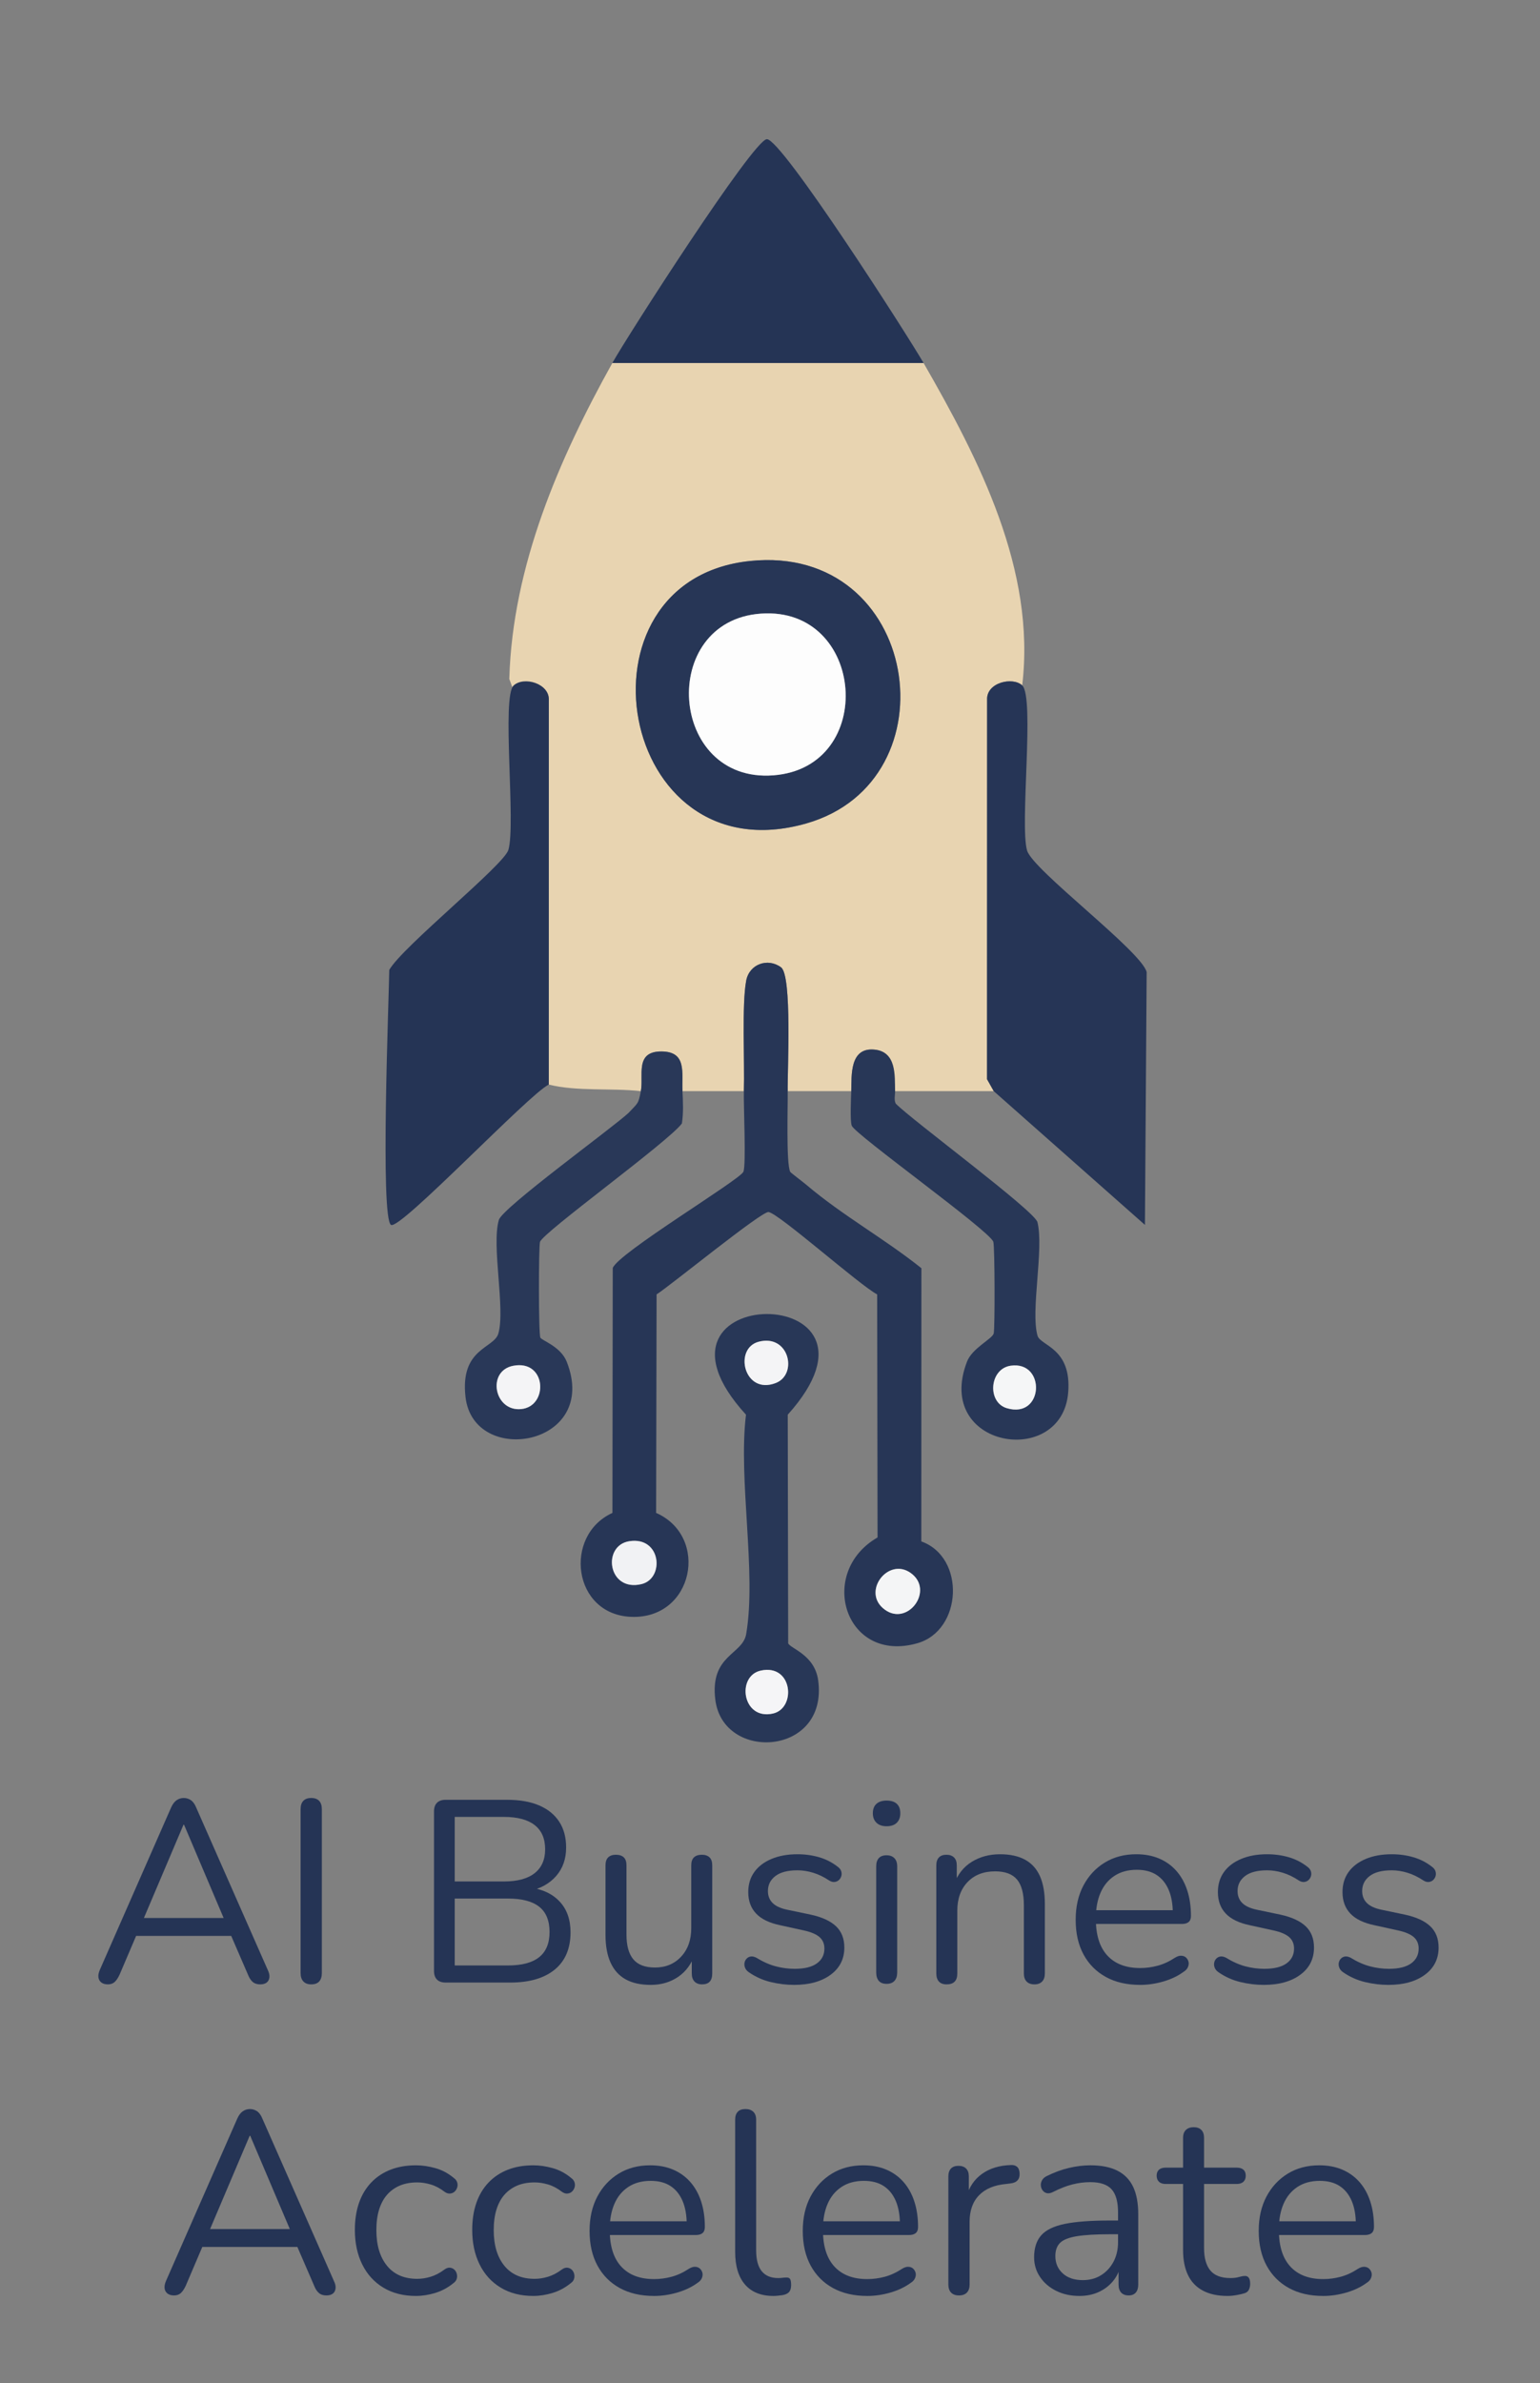 <?xml version="1.0" encoding="UTF-8"?>
<svg id="Layer_1" data-name="Layer 1" xmlns="http://www.w3.org/2000/svg" viewBox="0 0 428.018 661.899">
  <rect x="0" y="0" width="428.018" height="661.899" fill="#808080" stroke="none"/>
  <defs>
    <style>
      .cls-1 {
        fill: none;
      }

      .cls-2 {
        fill: #f5f6f7;
      }

      .cls-3 {
        fill: #273656;
      }

      .cls-4 {
        fill: #e8d4b1;
      }

      .cls-5 {
        fill: #f4f5f6;
      }

      .cls-6 {
        fill: #293858;
      }

      .cls-7 {
        fill: #283757;
      }

      .cls-8 {
        fill: #253455;
      }

      .cls-9 {
        fill: #f1f2f4;
      }

      .cls-10 {
        fill: #f4f4f6;
      }

      .cls-11 {
        fill: #263556;
      }

      .cls-12 {
        fill: #f5f5f7;
      }

      .cls-13 {
        fill: #fdfdfd;
      }
    </style>
  </defs>
  <path class="cls-1" d="M63.873,0v517.179h283.261V0H63.873ZM138.906,188.523c.324,0,.619.045.89.122-.035-.073-.072-.145-.106-.218-.102-.22-.095-.448.016-.635-.012-.013-.023-.026-.035-.039-.042-.043-.22-.185-.05-.058-.281-.211-.399-.529-.225-.858.146-.276.594-.423.858-.225.661.495,1.002,1.263,1.308,2.007.277.672.487,1.368.746,2.047.094.245-.043.512-.243.661-.041.116-.114.217-.218.293-.022,1.506-1.002,2.994-2.94,2.994-3.926,0-3.92-6.092,0-6.092ZM131.841,186.757c3.926,0,3.92,6.092,0,6.092s-3.92-6.092,0-6.092ZM199.707,470.591c-1.565-12.474,7.591-12.477,8.575-18.25,2.921-17.129-2.256-42.894-.053-60.939-33.907-37.043,45.333-37.514,11.605,0l.122,63.51c.671,1.486,7.351,3.165,8.331,10.24,2.911,21.032-26.399,22.824-28.58,5.438ZM319.108,338.691l-42.028-37.155h-27.412c.207,1.018-.368,2.42.187,3.474,4.565,4.638,38.607,29.775,39.381,32.919,1.846,7.498-1.957,24.623.021,31.535.811,2.832,9.557,3.368,8.519,15.82-1.761,21.121-37.413,15.427-28.114-8.624,1.459-3.775,6.99-6.276,7.417-7.812.357-1.286.31-24.272-.109-25.475-1.084-3.107-38.333-29.727-39.34-32.23-.525-1.304-.198-7.624-.146-9.608h-17.666c.072,3.786-.479,20.241.716,22.436.125.23,3.799,1.494,4.723,2.279,10.197,8.654,21.291,16.135,31.723,24.466l-.024,75.887c12.337,4.405,11.421,24.683-1.065,28.27-20.142,5.787-28.023-19.629-11.098-29.373l-.109-67.507c-4.795-2.488-27.287-22.464-30.185-22.879-1.912-.274-27.295,20.445-31.121,22.879l-.129,60.689c14.853,6.545,10.457,29.453-6.822,28.874-16.435-.55-19.007-22.654-5.319-28.871l.085-68.004c1.417-4.119,35.276-24.451,36.305-26.739.818-1.819.02-18.657.137-22.407h-17.057c.141,3.03.305,5.959-.164,8.986-3.868,5.172-38.6,30.23-39.434,32.885-.398,1.268-.428,25.35.089,26.573.344.812,5.646,2.454,7.325,6.686,9.304,23.467-25.867,29.384-28.118,9.847-1.571-13.633,7.943-13.441,9.132-17.666,1.973-7.016-1.964-24.35.134-31.542.991-3.395,31.463-25.481,36.057-29.733,2.636-2.832,2.695-2.366,3.405-6.037-8.175-.899-18.322,2.02-25.585-1.827-5.506,2.649-41.343,40.512-43.851,38.984-3.027-1.845.937-62.527-.485-70.832,3.657-6.434,31.813-29.054,33.096-33.302,2.151-7.117-1.951-42.624,1.492-45.718-1.844.344-1.174-.934-1.219-2.1-1.219-31.169,13.87-60.955,28.631-87.447,4.067-7.299,39.155-61.991,42.933-62.166,4.109-.19,39.295,54.74,43.568,62.166,15.408,26.777,31.247,57.511,27.412,89.547,3.523,3.308-.727,38.772,1.352,45.858,1.604,5.47,31.779,27.94,33.238,33.77l-.481,70.222Z"/>
  <path class="cls-4" d="M256.693,100.826h-86.501c-14.761,26.491-27.68,56.268-28.631,87.447-.003.102-.014.196-.022.293.007.018.016.035.023.053.277.672.487,1.368.746,2.047.014.037.01.076.014.114.051-.007.1-.014.157-.024,2.888-2.595,10.16-.907,10.058,3.566l-.01,106.918c7.7,1.961,17.41.928,25.585,1.827.834-4.308-1.795-11.084,5.787-11.019,7.08.061,5.551,5.94,5.787,11.019h17.057c.248-7.958-.598-24.138.656-30.716.872-4.575,5.991-6.395,9.675-3.676,3.13,2.31,1.748,28.811,1.853,34.393h17.666c.114-4.37-.461-12.126,6.355-11.546,6.288.535,4.964,7.293,5.828,11.546h27.412l-1.862-3.319.023-105.428c-.191-4.775,7.138-6.409,9.758-3.948,3.835-32.036-12.004-62.77-27.412-89.547ZM224.073,228.72c-52.576,14.984-66.458-67.62-15.637-72.899,47.212-4.904,57.201,61.053,15.637,72.899Z"/>
  <path class="cls-3" d="M218.925,303.068c.072,3.786-.479,20.241.716,22.436.125.23,3.484,2.747,4.409,3.531,10.197,8.654,21.605,14.882,32.037,23.213l-.024,75.887c12.337,4.405,11.421,24.683-1.065,28.27-20.142,5.787-28.023-19.629-11.098-29.373l-.109-67.507c-4.795-2.488-27.287-22.464-30.185-22.879-1.912-.274-27.295,20.445-31.121,22.879l-.129,60.689c14.853,6.545,10.457,29.453-6.822,28.874-16.435-.55-19.007-22.654-5.319-28.871l.085-68.004c1.417-4.119,35.276-24.451,36.305-26.739.818-1.819.02-18.657.137-22.407.248-7.958-.598-24.138.656-30.716.872-4.575,5.991-6.395,9.675-3.676,3.13,2.31,1.748,28.811,1.853,34.393ZM174.92,428.076c-7.665,1.186-6.012,14.156,3.363,11.919,6.49-1.549,5.519-13.293-3.363-11.919ZM245.335,446.615c6.356,5.643,14.167-4.212,8.348-9.263-6.221-5.401-14.088,4.166-8.348,9.263Z"/>
  <path class="cls-8" d="M152.526,301.24c-5.506,2.649-41.343,40.512-43.851,38.984-3.027-1.845-.604-62.482-.485-70.832,3.657-6.434,31.813-29.054,33.097-33.302,2.151-7.117-1.951-42.624,1.492-45.718,2.888-2.595,9.859-.524,9.757,3.949l-.01,106.918Z"/>
  <path class="cls-11" d="M284.105,190.373c3.523,3.308-.727,38.772,1.352,45.858,1.605,5.47,31.779,27.94,33.238,33.77l-.481,70.222-42.028-37.155-1.862-3.319.023-105.428c-.191-4.775,7.138-6.409,9.758-3.948Z"/>
  <path class="cls-8" d="M256.693,100.826h-86.501c4.067-7.299,39.155-61.991,42.933-62.166,4.109-.19,39.295,54.74,43.568,62.166Z"/>
  <path class="cls-7" d="M219.062,456.445c.671,1.486,7.351,3.165,8.331,10.24,2.911,21.032-26.399,22.824-28.58,5.438-1.565-12.474,7.591-12.477,8.575-18.25,2.921-17.129-2.256-42.894-.053-60.939-33.907-37.043,45.333-37.514,11.605,0l.122,63.51ZM210.861,372.674c-7.039,1.857-4.084,14.895,4.762,11.455,6.193-2.409,3.692-13.685-4.762-11.455ZM211.447,464.015c-6.828,1.492-5.168,13.855,3.381,11.926,6.552-1.478,5.501-13.867-3.381-11.926Z"/>
  <path class="cls-7" d="M248.774,303.068c.023,1.044-.368,2.42.187,3.474,4.565,4.638,38.607,29.775,39.381,32.919,1.846,7.498-1.957,24.623.021,31.535.811,2.832,9.557,3.368,8.519,15.821-1.761,21.121-37.413,15.427-28.114-8.624,1.459-3.775,6.99-6.276,7.417-7.812.357-1.286.31-24.272-.109-25.475-1.084-3.107-38.333-29.727-39.34-32.23-.525-1.304-.198-7.624-.146-9.608.114-4.37-.461-12.126,6.355-11.546,6.288.535,5.732,7.208,5.828,11.546ZM280.919,379.33c-5.948.848-6.612,10.135-1.112,11.79,10.325,3.106,10.956-13.192,1.112-11.79Z"/>
  <path class="cls-6" d="M189.685,303.068c.141,3.03.305,5.959-.164,8.986-3.868,5.172-38.6,30.23-39.434,32.885-.398,1.268-.428,25.35.089,26.573.344.812,5.646,2.454,7.325,6.686,9.304,23.467-25.867,29.384-28.118,9.847-1.571-13.633,7.943-13.441,9.132-17.666,1.973-7.016-1.964-24.35.134-31.542.991-3.395,31.463-25.481,36.057-29.733,2.636-2.832,2.695-2.366,3.406-6.037.834-4.308-1.795-11.084,5.787-11.019,7.08.061,5.551,5.94,5.787,11.019ZM142.627,379.356c-7.391,1.43-5.307,12.75,2.216,12.019,7.676-.745,7.094-13.821-2.216-12.019Z"/>
  <path class="cls-3" d="M208.435,155.822c47.212-4.904,57.201,61.053,15.637,72.899-52.575,14.984-66.458-67.62-15.637-72.899ZM211.492,170.433c-28.665,2.029-25.679,47.153,3.469,44.917,28.936-2.22,25.584-46.973-3.469-44.917Z"/>
  <path class="cls-9" d="M174.92,428.076c8.882-1.374,9.853,10.37,3.363,11.919-9.375,2.237-11.028-10.733-3.363-11.919Z"/>
  <path class="cls-5" d="M245.335,446.615c-5.74-5.097,2.127-14.664,8.348-9.263,5.819,5.051-1.992,14.906-8.348,9.263Z"/>
  <path class="cls-10" d="M210.861,372.674c8.454-2.23,10.955,9.046,4.762,11.455-8.846,3.44-11.8-9.598-4.762-11.455Z"/>
  <path class="cls-12" d="M211.447,464.015c8.882-1.941,9.933,10.448,3.381,11.926-8.549,1.929-10.21-10.434-3.381-11.926Z"/>
  <path class="cls-2" d="M280.919,379.33c9.843-1.403,9.213,14.895-1.112,11.79-5.499-1.654-4.836-10.942,1.112-11.79Z"/>
  <path class="cls-10" d="M142.627,379.356c9.31-1.802,9.892,11.274,2.216,12.019-7.524.73-9.607-10.589-2.216-12.019Z"/>
  <path class="cls-13" d="M211.492,170.433c29.053-2.056,32.404,42.697,3.469,44.917-29.148,2.236-32.134-42.888-3.469-44.917Z"/>
  <g>
    <rect class="cls-1" y="499.398" width="428.018" height="162.501"/>
    <path class="cls-8" d="M29.98,551.166c-.769,0-1.38-.18-1.836-.54-.457-.36-.72-.839-.792-1.439-.072-.6.06-1.284.396-2.053l19.8-45.071c.432-.96.947-1.644,1.548-2.053.6-.407,1.26-.611,1.98-.611s1.379.204,1.98.611c.6.409,1.091,1.093,1.476,2.053l19.872,45.071c.384.769.54,1.465.468,2.088-.072.625-.324,1.105-.756,1.44-.432.335-1.033.504-1.8.504-.864,0-1.561-.229-2.088-.684-.529-.456-.961-1.116-1.296-1.98l-5.328-12.312,2.88,1.512h-30.96l2.952-1.512-5.256,12.312c-.432.912-.889,1.584-1.368,2.017-.48.432-1.105.647-1.872.647ZM51.004,506.814l-11.592,27.288-1.728-1.368h26.64l-1.584,1.368-11.592-27.288h-.144Z"/>
    <path class="cls-8" d="M86.499,551.166c-.96,0-1.692-.276-2.196-.828-.504-.551-.756-1.307-.756-2.268v-45.576c0-1.008.252-1.775.756-2.304s1.235-.792,2.196-.792,1.692.264,2.196.792.756,1.296.756,2.304v45.576c0,.961-.241,1.717-.72,2.268-.48.552-1.224.828-2.232.828Z"/>
    <path class="cls-8" d="M123.866,550.662c-1.056,0-1.861-.275-2.412-.828-.552-.551-.828-1.355-.828-2.412v-44.279c0-1.056.275-1.86.828-2.412.551-.552,1.356-.828,2.412-.828h17.064c3.503,0,6.468.517,8.892,1.548,2.423,1.032,4.284,2.532,5.58,4.5,1.296,1.969,1.944,4.368,1.944,7.2,0,3.168-.925,5.808-2.772,7.92-1.848,2.112-4.356,3.504-7.524,4.176v-1.008c3.6.432,6.419,1.728,8.46,3.888,2.04,2.16,3.06,5.017,3.06,8.568,0,4.512-1.465,7.968-4.392,10.368-2.928,2.4-7.056,3.6-12.384,3.6h-17.928ZM126.386,522.582h13.68c3.744,0,6.588-.768,8.532-2.304,1.944-1.536,2.916-3.744,2.916-6.624,0-2.976-.972-5.22-2.916-6.732-1.944-1.512-4.788-2.268-8.532-2.268h-13.68v17.928ZM126.386,545.91h14.832c3.84,0,6.72-.768,8.64-2.304,1.919-1.536,2.88-3.863,2.88-6.984,0-3.168-.961-5.508-2.88-7.02-1.92-1.513-4.8-2.269-8.64-2.269h-14.832v18.576Z"/>
    <path class="cls-8" d="M180.89,551.31c-2.833,0-5.173-.517-7.02-1.549-1.848-1.031-3.24-2.579-4.176-4.644-.936-2.063-1.404-4.632-1.404-7.704v-19.296c0-1.008.252-1.752.756-2.232.504-.479,1.211-.72,2.124-.72.959,0,1.692.241,2.196.72.504.48.756,1.225.756,2.232v19.224c0,3.072.636,5.364,1.908,6.876,1.271,1.513,3.276,2.269,6.012,2.269,2.976,0,5.4-1.008,7.272-3.024,1.872-2.016,2.808-4.655,2.808-7.92v-17.424c0-1.008.252-1.752.756-2.232.504-.479,1.235-.72,2.196-.72.911,0,1.62.241,2.124.72.504.48.756,1.225.756,2.232v30.024c0,2.016-.936,3.023-2.808,3.023-.912,0-1.62-.265-2.124-.792-.504-.527-.756-1.271-.756-2.231v-6.553l.936,1.008c-.961,2.833-2.532,4.993-4.716,6.48-2.185,1.488-4.716,2.232-7.596,2.232Z"/>
    <path class="cls-8" d="M220.705,551.31c-2.16,0-4.332-.265-6.516-.792-2.185-.528-4.212-1.44-6.084-2.736-.48-.335-.817-.731-1.008-1.188-.192-.455-.252-.911-.18-1.367.072-.456.263-.853.576-1.188.312-.335.695-.54,1.152-.612.456-.071.972.036,1.548.324,1.872,1.152,3.683,1.956,5.436,2.412,1.752.457,3.492.684,5.221.684,2.736,0,4.799-.504,6.191-1.512s2.088-2.376,2.088-4.104c0-1.344-.457-2.412-1.367-3.204-.912-.792-2.354-1.404-4.32-1.836l-6.553-1.44c-3.023-.623-5.268-1.703-6.731-3.24-1.465-1.535-2.196-3.527-2.196-5.976,0-2.16.563-4.02,1.692-5.58,1.127-1.56,2.724-2.772,4.788-3.636,2.062-.864,4.465-1.296,7.199-1.296,2.111,0,4.115.276,6.012.828s3.611,1.429,5.148,2.628c.48.336.805.732.973,1.188.168.457.191.912.072,1.368-.121.457-.35.84-.684,1.152-.338.312-.746.492-1.225.54-.48.048-.984-.096-1.512-.433-1.441-.959-2.904-1.667-4.393-2.124-1.488-.455-2.951-.684-4.393-.684-2.688,0-4.729.528-6.119,1.584-1.393,1.057-2.088,2.448-2.088,4.176,0,1.345.432,2.448,1.295,3.312.865.863,2.209,1.488,4.033,1.871l6.551,1.368c3.121.673,5.461,1.74,7.021,3.204,1.559,1.465,2.34,3.445,2.34,5.94,0,3.168-1.273,5.688-3.816,7.56-2.545,1.872-5.93,2.809-10.152,2.809Z"/>
    <path class="cls-8" d="M246.408,507.246c-1.2,0-2.136-.324-2.808-.972-.673-.648-1.008-1.523-1.008-2.628,0-1.152.335-2.027,1.008-2.628.672-.6,1.607-.9,2.808-.9,1.248,0,2.196.301,2.845.9.647.601.972,1.476.972,2.628,0,1.104-.324,1.979-.972,2.628-.648.647-1.597.972-2.845.972ZM246.408,551.022c-.96,0-1.681-.277-2.159-.828-.48-.552-.721-1.332-.721-2.34v-29.448c0-1.008.24-1.775.721-2.304.479-.528,1.199-.792,2.159-.792.912,0,1.632.264,2.16.792s.792,1.296.792,2.304v29.448c0,1.008-.252,1.788-.756,2.34-.504.551-1.236.828-2.196.828Z"/>
    <path class="cls-8" d="M263.111,551.166c-.96,0-1.681-.265-2.159-.792-.48-.527-.721-1.271-.721-2.231v-30.024c0-.96.24-1.692.721-2.196.479-.504,1.175-.756,2.088-.756s1.62.252,2.124.756.756,1.236.756,2.196v6.192l-.792-.864c1.008-2.783,2.651-4.884,4.932-6.3,2.279-1.416,4.907-2.124,7.884-2.124,2.783,0,5.1.504,6.948,1.512,1.848,1.008,3.228,2.532,4.141,4.572.911,2.04,1.367,4.62,1.367,7.739v19.297c0,.96-.252,1.704-.756,2.231s-1.213.792-2.124.792c-.961,0-1.691-.265-2.195-.792-.505-.527-.757-1.271-.757-2.231v-18.937c0-3.264-.637-5.652-1.907-7.164-1.272-1.512-3.301-2.268-6.084-2.268-3.217,0-5.772.996-7.668,2.987-1.897,1.993-2.845,4.645-2.845,7.956v17.425c0,2.016-.984,3.023-2.952,3.023Z"/>
    <path class="cls-8" d="M316.895,551.31c-3.697,0-6.876-.731-9.54-2.196-2.664-1.464-4.729-3.539-6.192-6.229-1.465-2.688-2.196-5.903-2.196-9.647,0-3.647.721-6.828,2.16-9.54,1.44-2.711,3.42-4.835,5.94-6.372,2.52-1.536,5.436-2.304,8.748-2.304,2.352,0,4.464.396,6.336,1.188s3.467,1.933,4.788,3.42c1.319,1.488,2.327,3.289,3.023,5.4.695,2.112,1.044,4.488,1.044,7.128,0,.769-.216,1.332-.647,1.692-.432.359-1.057.539-1.872.539h-25.056v-3.815h23.688l-1.152.936c0-2.592-.384-4.788-1.151-6.588-.769-1.8-1.885-3.179-3.349-4.14-1.464-.96-3.3-1.44-5.508-1.44-2.447,0-4.524.565-6.228,1.692-1.704,1.128-2.988,2.688-3.853,4.68-.863,1.992-1.296,4.309-1.296,6.948v.432c0,4.417,1.068,7.776,3.204,10.08,2.136,2.305,5.172,3.456,9.108,3.456,1.631,0,3.251-.216,4.859-.647,1.608-.433,3.18-1.152,4.717-2.16.671-.433,1.283-.636,1.836-.612.551.024.995.192,1.332.504.335.313.563.696.684,1.152.119.457.072.948-.144,1.476-.217.529-.637.984-1.261,1.368-1.584,1.152-3.456,2.041-5.615,2.664-2.16.623-4.297.937-6.408.937Z"/>
    <path class="cls-8" d="M351.239,551.31c-2.16,0-4.333-.265-6.517-.792-2.185-.528-4.212-1.44-6.084-2.736-.48-.335-.816-.731-1.008-1.188-.192-.455-.252-.911-.18-1.367s.263-.853.576-1.188c.312-.335.695-.54,1.151-.612.456-.071.973.036,1.548.324,1.872,1.152,3.684,1.956,5.437,2.412,1.752.457,3.492.684,5.22.684,2.736,0,4.8-.504,6.192-1.512,1.392-1.008,2.088-2.376,2.088-4.104,0-1.344-.457-2.412-1.368-3.204-.912-.792-2.353-1.404-4.32-1.836l-6.552-1.44c-3.023-.623-5.269-1.703-6.731-3.24-1.465-1.535-2.196-3.527-2.196-5.976,0-2.16.563-4.02,1.691-5.58,1.128-1.56,2.724-2.772,4.788-3.636,2.063-.864,4.465-1.296,7.2-1.296,2.111,0,4.115.276,6.012.828s3.611,1.429,5.148,2.628c.479.336.804.732.972,1.188.168.457.191.912.072,1.368-.12.457-.349.84-.684,1.152-.337.312-.745.492-1.225.54-.48.048-.984-.096-1.512-.433-1.44-.959-2.904-1.667-4.392-2.124-1.489-.455-2.952-.684-4.393-.684-2.688,0-4.729.528-6.12,1.584-1.393,1.057-2.088,2.448-2.088,4.176,0,1.345.433,2.448,1.296,3.312.864.863,2.208,1.488,4.032,1.871l6.552,1.368c3.12.673,5.46,1.74,7.021,3.204,1.559,1.465,2.34,3.445,2.34,5.94,0,3.168-1.272,5.688-3.816,7.56s-5.929,2.809-10.151,2.809Z"/>
    <path class="cls-8" d="M385.87,551.31c-2.16,0-4.333-.265-6.517-.792-2.185-.528-4.212-1.44-6.084-2.736-.48-.335-.816-.731-1.008-1.188-.192-.455-.252-.911-.18-1.367s.263-.853.576-1.188c.312-.335.695-.54,1.151-.612.456-.071.973.036,1.548.324,1.872,1.152,3.684,1.956,5.437,2.412,1.752.457,3.492.684,5.22.684,2.736,0,4.8-.504,6.192-1.512,1.392-1.008,2.088-2.376,2.088-4.104,0-1.344-.457-2.412-1.368-3.204-.912-.792-2.353-1.404-4.32-1.836l-6.552-1.44c-3.023-.623-5.269-1.703-6.731-3.24-1.465-1.535-2.196-3.527-2.196-5.976,0-2.16.563-4.02,1.691-5.58,1.128-1.56,2.724-2.772,4.788-3.636,2.063-.864,4.465-1.296,7.2-1.296,2.111,0,4.115.276,6.012.828s3.611,1.429,5.148,2.628c.479.336.804.732.972,1.188.168.457.191.912.072,1.368-.12.457-.349.84-.684,1.152-.337.312-.745.492-1.225.54-.48.048-.984-.096-1.512-.433-1.44-.959-2.904-1.667-4.392-2.124-1.489-.455-2.952-.684-4.393-.684-2.688,0-4.729.528-6.12,1.584-1.393,1.057-2.088,2.448-2.088,4.176,0,1.345.433,2.448,1.296,3.312.864.863,2.208,1.488,4.032,1.871l6.552,1.368c3.12.673,5.46,1.74,7.021,3.204,1.559,1.465,2.34,3.445,2.34,5.94,0,3.168-1.272,5.688-3.816,7.56s-5.929,2.809-10.151,2.809Z"/>
    <path class="cls-8" d="M48.373,637.565c-.769,0-1.38-.18-1.836-.54-.457-.36-.72-.839-.792-1.439-.072-.6.06-1.284.396-2.053l19.8-45.071c.432-.96.947-1.644,1.548-2.053.6-.407,1.26-.611,1.98-.611s1.379.204,1.98.611c.6.409,1.091,1.093,1.476,2.053l19.872,45.071c.384.769.54,1.465.468,2.088-.072.625-.324,1.105-.756,1.44-.432.335-1.033.504-1.8.504-.864,0-1.561-.229-2.088-.684-.529-.456-.961-1.116-1.296-1.98l-5.328-12.312,2.88,1.512h-30.96l2.952-1.512-5.256,12.312c-.432.912-.889,1.584-1.368,2.017-.48.432-1.105.647-1.872.647ZM69.397,593.213l-11.592,27.288-1.728-1.368h26.64l-1.584,1.368-11.592-27.288h-.144Z"/>
    <path class="cls-8" d="M115.621,637.709c-3.504,0-6.529-.768-9.072-2.305-2.545-1.535-4.5-3.683-5.868-6.443-1.368-2.76-2.052-5.964-2.052-9.612,0-2.783.384-5.279,1.152-7.488.768-2.207,1.896-4.092,3.384-5.651,1.487-1.56,3.276-2.748,5.364-3.564,2.088-.815,4.452-1.224,7.092-1.224,1.728,0,3.528.264,5.4.792s3.575,1.439,5.112,2.735c.479.337.792.745.936,1.225.144.48.144.948,0,1.403-.144.457-.385.841-.72,1.152-.336.312-.756.493-1.26.54-.504.049-1.021-.119-1.548-.504-1.249-.96-2.52-1.632-3.816-2.016-1.296-.384-2.545-.576-3.744-.576-1.872,0-3.504.3-4.896.899-1.393.601-2.568,1.453-3.528,2.557-.961,1.104-1.692,2.473-2.196,4.104-.504,1.633-.756,3.528-.756,5.688,0,4.176.983,7.477,2.952,9.899,1.967,2.425,4.775,3.637,8.424,3.637,1.199,0,2.436-.191,3.708-.576,1.271-.384,2.556-1.056,3.852-2.017.527-.384,1.032-.551,1.512-.504.479.049.888.229,1.224.54.335.312.563.709.684,1.188.119.48.108.948-.036,1.403-.144.457-.457.854-.936,1.188-1.537,1.249-3.216,2.148-5.04,2.7-1.825.551-3.6.828-5.328.828Z"/>
    <path class="cls-8" d="M148.238,637.709c-3.504,0-6.529-.768-9.072-2.305-2.545-1.535-4.5-3.683-5.868-6.443-1.368-2.76-2.052-5.964-2.052-9.612,0-2.783.384-5.279,1.152-7.488.768-2.207,1.896-4.092,3.384-5.651,1.487-1.56,3.276-2.748,5.364-3.564,2.088-.815,4.452-1.224,7.092-1.224,1.728,0,3.528.264,5.4.792s3.575,1.439,5.112,2.735c.479.337.792.745.936,1.225.144.48.144.948,0,1.403-.144.457-.385.841-.72,1.152-.336.312-.756.493-1.26.54-.504.049-1.021-.119-1.548-.504-1.249-.96-2.52-1.632-3.816-2.016-1.296-.384-2.545-.576-3.744-.576-1.872,0-3.504.3-4.896.899-1.393.601-2.568,1.453-3.528,2.557-.961,1.104-1.692,2.473-2.196,4.104-.504,1.633-.756,3.528-.756,5.688,0,4.176.983,7.477,2.952,9.899,1.967,2.425,4.775,3.637,8.424,3.637,1.199,0,2.436-.191,3.708-.576,1.271-.384,2.556-1.056,3.852-2.017.527-.384,1.032-.551,1.512-.504.479.049.888.229,1.224.54.335.312.563.709.684,1.188.119.48.108.948-.036,1.403-.144.457-.457.854-.936,1.188-1.537,1.249-3.216,2.148-5.04,2.7-1.825.551-3.6.828-5.328.828Z"/>
    <path class="cls-8" d="M181.79,637.709c-3.697,0-6.876-.731-9.54-2.196-2.664-1.464-4.729-3.539-6.192-6.229-1.464-2.688-2.196-5.903-2.196-9.647,0-3.647.72-6.828,2.16-9.54,1.44-2.711,3.42-4.835,5.94-6.372,2.52-1.536,5.436-2.304,8.748-2.304,2.351,0,4.464.396,6.336,1.188s3.467,1.933,4.788,3.42c1.319,1.488,2.328,3.289,3.024,5.4.695,2.112,1.044,4.488,1.044,7.128,0,.769-.216,1.332-.648,1.692-.432.359-1.057.539-1.872.539h-25.056v-3.815h23.688l-1.152.936c0-2.592-.385-4.788-1.152-6.588-.769-1.8-1.885-3.179-3.348-4.14-1.465-.96-3.301-1.44-5.508-1.44-2.448,0-4.525.565-6.228,1.692-1.705,1.128-2.988,2.688-3.852,4.68-.864,1.992-1.296,4.309-1.296,6.948v.432c0,4.417,1.067,7.776,3.204,10.08,2.135,2.305,5.172,3.456,9.108,3.456,1.631,0,3.251-.216,4.86-.647,1.607-.433,3.179-1.152,4.716-2.16.672-.433,1.284-.636,1.836-.612.551.024.996.192,1.332.504.335.313.564.696.684,1.152.119.457.072.948-.144,1.476-.216.529-.637.984-1.26,1.368-1.584,1.152-3.456,2.041-5.616,2.664s-4.296.937-6.408.937Z"/>
    <path class="cls-8" d="M214.982,637.709c-3.457,0-6.097-1.056-7.92-3.168-1.825-2.112-2.736-5.136-2.736-9.072v-36.72c0-.96.239-1.692.72-2.196.479-.504,1.199-.756,2.16-.756.911,0,1.631.252,2.16.756.527.504.792,1.236.792,2.196v36.287c0,2.593.515,4.525,1.548,5.797,1.032,1.271,2.556,1.907,4.571,1.907.434,0,.816-.023,1.152-.071s.672-.072,1.008-.072c.527-.048.9.072,1.117.36.215.287.324.863.324,1.728s-.193,1.512-.576,1.944c-.385.432-1.008.72-1.873.863-.385.048-.791.096-1.225.145-.432.047-.84.072-1.223.072Z"/>
    <path class="cls-8" d="M241.047,637.709c-3.697,0-6.876-.731-9.54-2.196-2.664-1.464-4.729-3.539-6.192-6.229-1.465-2.688-2.196-5.903-2.196-9.647,0-3.647.721-6.828,2.16-9.54,1.44-2.711,3.42-4.835,5.94-6.372,2.52-1.536,5.436-2.304,8.748-2.304,2.352,0,4.464.396,6.336,1.188s3.467,1.933,4.788,3.42c1.319,1.488,2.327,3.289,3.023,5.4.695,2.112,1.044,4.488,1.044,7.128,0,.769-.216,1.332-.647,1.692-.432.359-1.057.539-1.872.539h-25.056v-3.815h23.688l-1.152.936c0-2.592-.384-4.788-1.151-6.588-.769-1.8-1.885-3.179-3.349-4.14-1.464-.96-3.3-1.44-5.508-1.44-2.447,0-4.524.565-6.228,1.692-1.704,1.128-2.988,2.688-3.853,4.68-.863,1.992-1.296,4.309-1.296,6.948v.432c0,4.417,1.068,7.776,3.204,10.08,2.136,2.305,5.172,3.456,9.108,3.456,1.631,0,3.251-.216,4.859-.647,1.608-.433,3.18-1.152,4.717-2.16.671-.433,1.283-.636,1.836-.612.551.024.995.192,1.332.504.335.313.563.696.684,1.152.119.457.072.948-.144,1.476-.217.529-.637.984-1.261,1.368-1.584,1.152-3.456,2.041-5.615,2.664-2.16.623-4.297.937-6.408.937Z"/>
    <path class="cls-8" d="M266.533,637.565c-.961,0-1.691-.265-2.196-.792-.504-.527-.756-1.271-.756-2.231v-30.024c0-.96.24-1.692.721-2.196.479-.504,1.175-.756,2.088-.756s1.62.252,2.124.756.756,1.236.756,2.196v5.832h-.72c.767-2.832,2.231-5.016,4.392-6.552s4.824-2.352,7.992-2.448c.72-.047,1.296.108,1.728.468.433.36.672.972.721,1.836.047.817-.145,1.465-.576,1.944-.433.48-1.105.769-2.017.864l-1.151.144c-3.265.288-5.772,1.332-7.524,3.132-1.753,1.8-2.628,4.261-2.628,7.38v17.425c0,.96-.252,1.704-.756,2.231s-1.236.792-2.196.792Z"/>
    <path class="cls-8" d="M300.014,637.709c-2.401,0-4.549-.469-6.444-1.404-1.896-.937-3.396-2.22-4.5-3.853-1.104-1.631-1.656-3.456-1.656-5.472,0-2.592.659-4.632,1.98-6.12,1.319-1.487,3.503-2.543,6.552-3.168,3.048-.623,7.211-.936,12.492-.936h3.24v3.815h-3.168c-3.889,0-6.948.181-9.181.54-2.231.36-3.792.973-4.68,1.836-.889.864-1.332,2.088-1.332,3.672,0,1.969.684,3.577,2.052,4.824,1.368,1.249,3.228,1.872,5.58,1.872,1.919,0,3.611-.455,5.076-1.368,1.464-.911,2.615-2.16,3.456-3.744.839-1.584,1.26-3.407,1.26-5.472v-8.208c0-2.976-.601-5.123-1.8-6.444-1.2-1.319-3.168-1.979-5.904-1.979-1.681,0-3.36.216-5.04.648-1.681.432-3.456,1.128-5.328,2.088-.672.336-1.248.444-1.728.323-.48-.119-.864-.371-1.152-.756-.288-.384-.456-.828-.504-1.332s.06-.995.324-1.476c.264-.479.684-.864,1.26-1.152,2.112-1.055,4.2-1.823,6.265-2.304,2.062-.479,4.031-.72,5.903-.72,3.024,0,5.52.492,7.488,1.476,1.968.984,3.432,2.473,4.392,4.464.96,1.992,1.44,4.549,1.44,7.668v19.513c0,.96-.229,1.704-.684,2.231-.457.527-1.116.792-1.98.792-.912,0-1.608-.265-2.088-.792-.48-.527-.72-1.271-.72-2.231v-5.616h.647c-.385,1.824-1.116,3.384-2.196,4.68-1.079,1.296-2.411,2.304-3.995,3.024-1.584.72-3.36,1.08-5.328,1.08Z"/>
    <path class="cls-8" d="M341.198,637.709c-2.735,0-5.028-.493-6.876-1.477s-3.229-2.423-4.14-4.32c-.912-1.896-1.368-4.212-1.368-6.947v-18.36h-4.824c-.816,0-1.439-.203-1.872-.612-.432-.407-.647-.972-.647-1.691s.216-1.271.647-1.656c.433-.384,1.056-.576,1.872-.576h4.824v-8.28c0-.959.264-1.691.792-2.195.527-.504,1.248-.756,2.16-.756s1.62.252,2.124.756.756,1.236.756,2.195v8.28h9.072c.815,0,1.439.192,1.872.576.432.385.647.936.647,1.656s-.216,1.284-.647,1.691c-.433.409-1.057.612-1.872.612h-9.072v17.784c0,2.736.576,4.812,1.729,6.228,1.151,1.417,3.023,2.124,5.615,2.124.911,0,1.692-.096,2.34-.288.648-.19,1.188-.288,1.62-.288.433-.047.792.098,1.08.433.288.336.433.912.433,1.728,0,.576-.108,1.105-.324,1.584-.216.48-.589.817-1.116,1.009-.576.19-1.332.371-2.268.54-.937.167-1.789.252-2.557.252Z"/>
    <path class="cls-8" d="M367.766,637.709c-3.697,0-6.876-.731-9.54-2.196-2.664-1.464-4.729-3.539-6.192-6.229-1.465-2.688-2.196-5.903-2.196-9.647,0-3.647.721-6.828,2.16-9.54,1.44-2.711,3.42-4.835,5.94-6.372,2.52-1.536,5.436-2.304,8.748-2.304,2.352,0,4.464.396,6.336,1.188s3.467,1.933,4.788,3.42c1.319,1.488,2.327,3.289,3.023,5.4.695,2.112,1.044,4.488,1.044,7.128,0,.769-.216,1.332-.647,1.692-.432.359-1.057.539-1.872.539h-25.056v-3.815h23.688l-1.152.936c0-2.592-.384-4.788-1.151-6.588-.769-1.8-1.885-3.179-3.349-4.14-1.464-.96-3.3-1.44-5.508-1.44-2.447,0-4.524.565-6.228,1.692-1.704,1.128-2.988,2.688-3.853,4.68-.863,1.992-1.296,4.309-1.296,6.948v.432c0,4.417,1.068,7.776,3.204,10.08,2.136,2.305,5.172,3.456,9.108,3.456,1.631,0,3.251-.216,4.859-.647,1.608-.433,3.18-1.152,4.717-2.16.671-.433,1.283-.636,1.836-.612.551.024.995.192,1.332.504.335.313.563.696.684,1.152.119.457.072.948-.144,1.476-.217.529-.637.984-1.261,1.368-1.584,1.152-3.456,2.041-5.615,2.664-2.16.623-4.297.937-6.408.937Z"/>
  </g>
</svg>